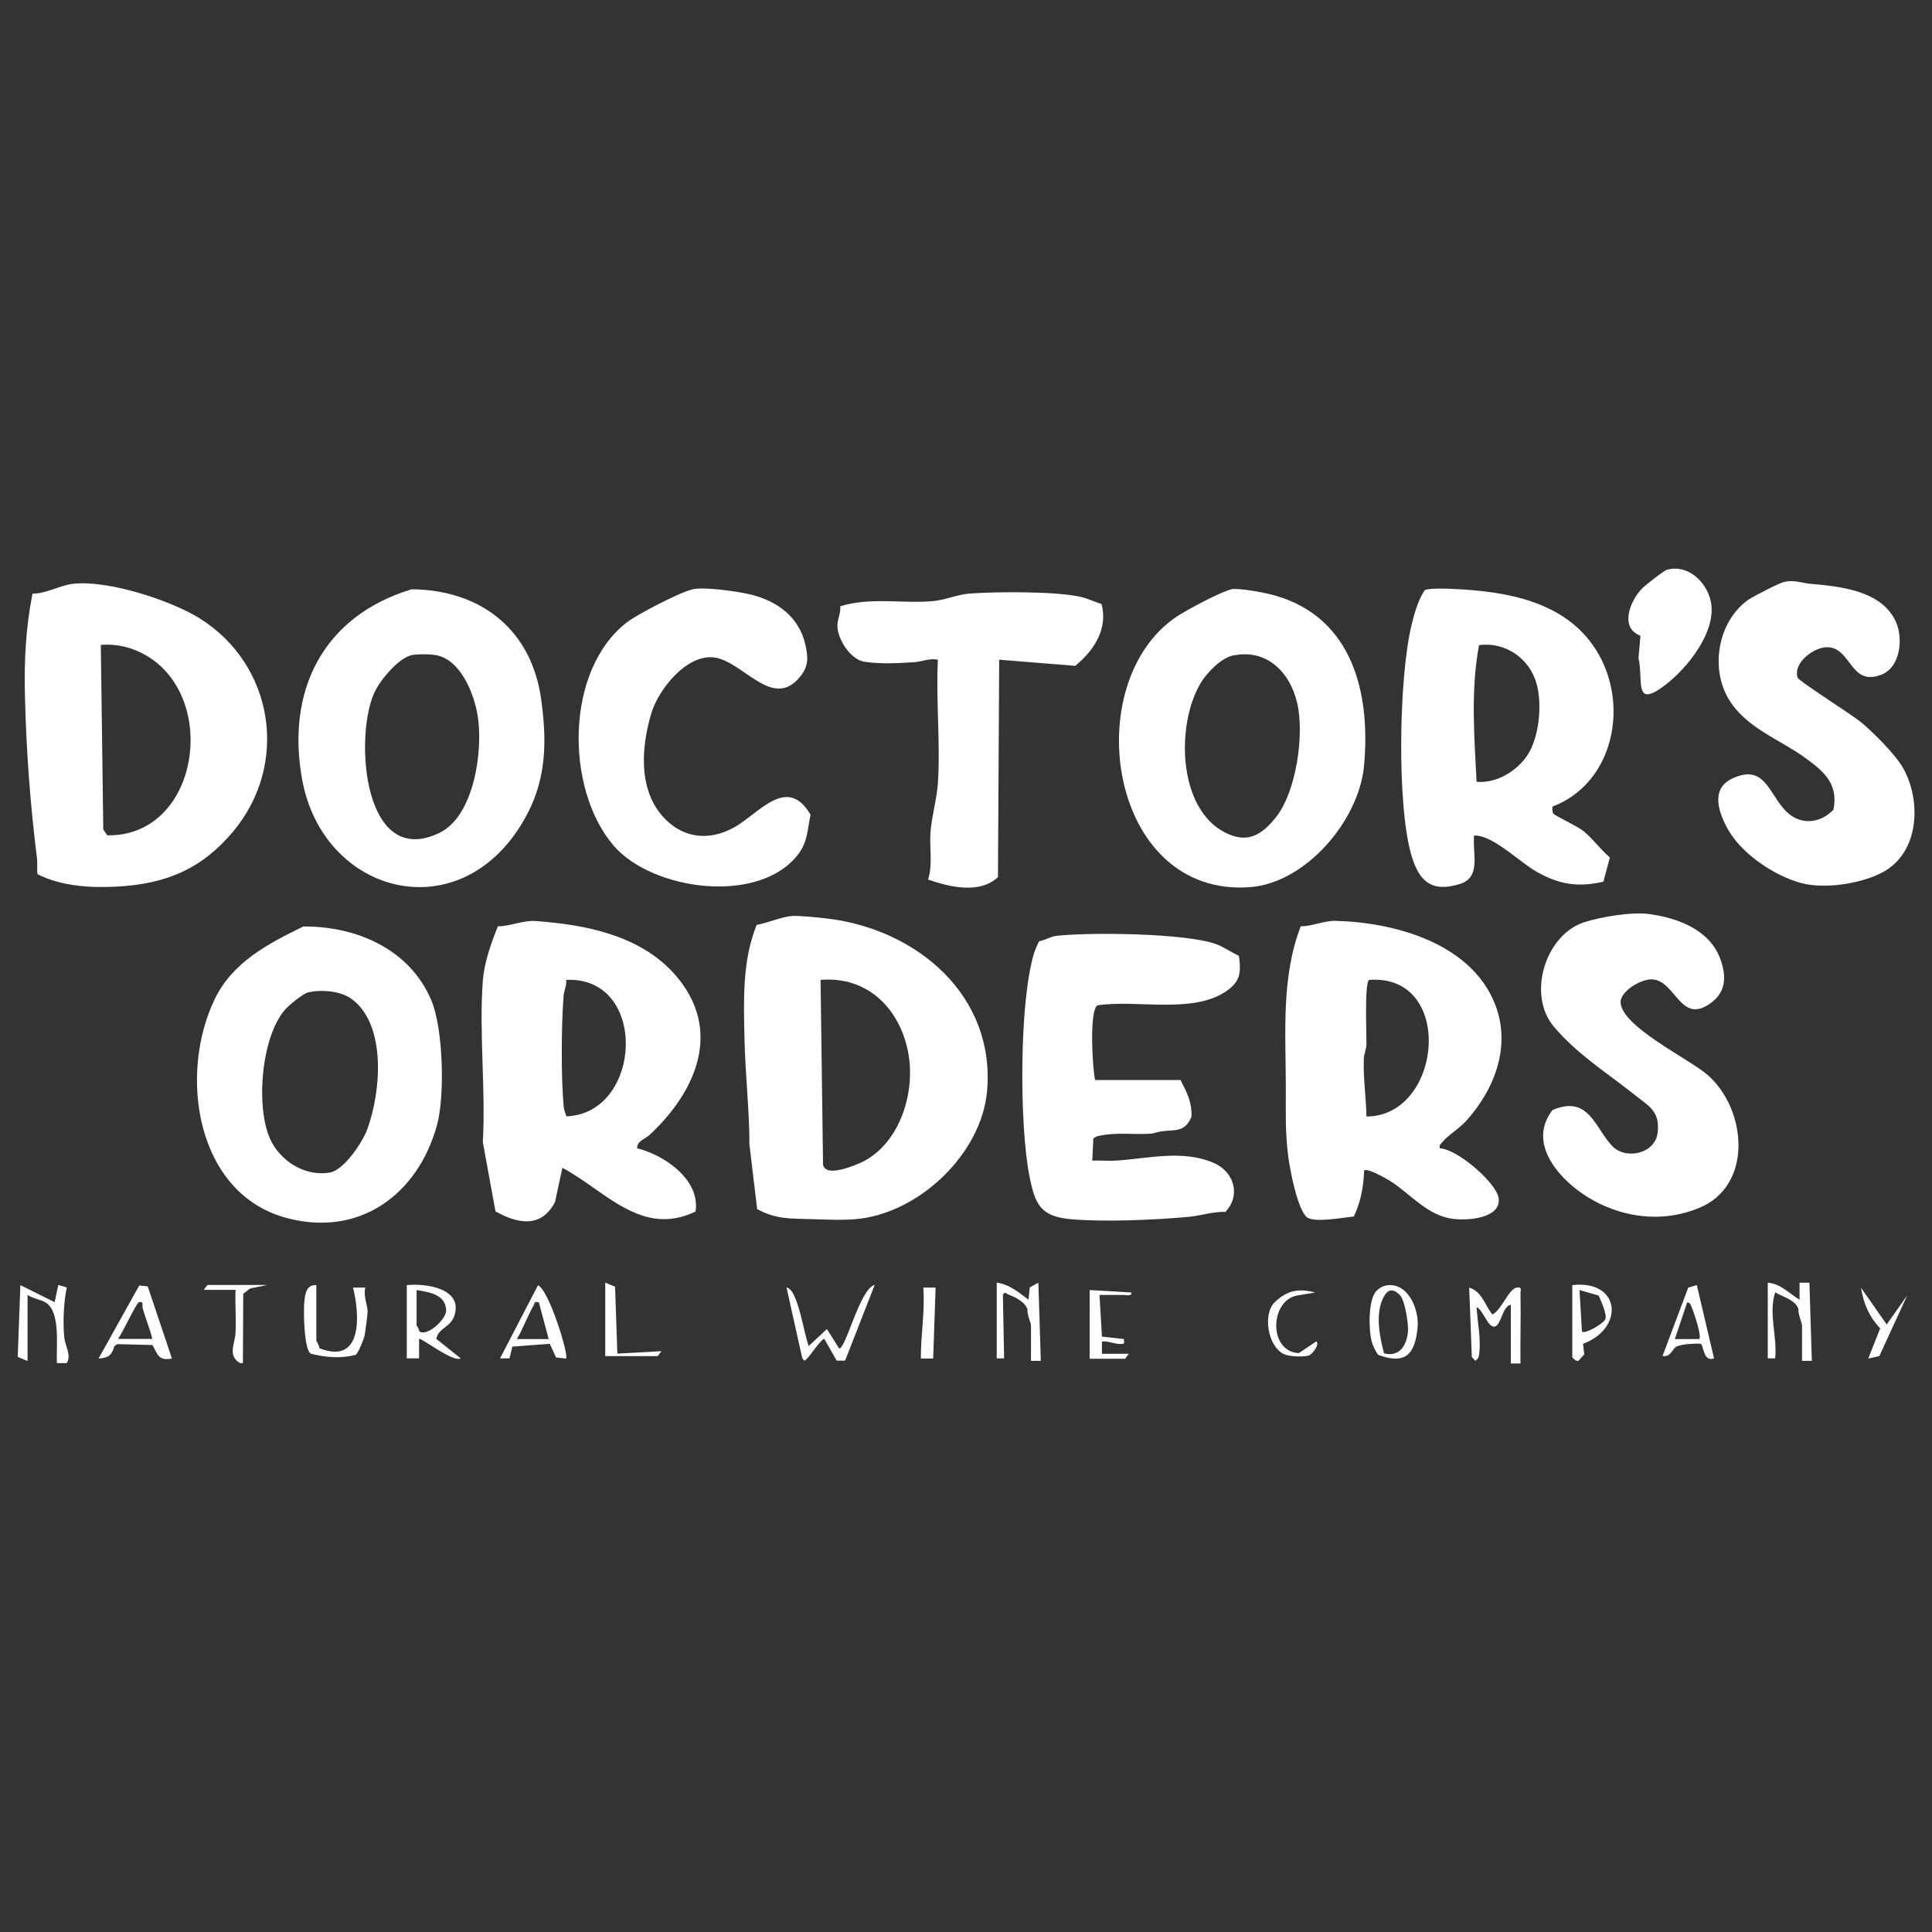 <?xml version="1.0" encoding="UTF-8"?>
<svg xmlns="http://www.w3.org/2000/svg" id="Layer_1" data-name="Layer 1" viewBox="0 0 110 110">
  <rect x="0" y="0" width="110" height="110" fill="#333333" stroke="none"/>
  <defs>
    <style>
      .cls-1 {
        fill: #fff;
      }
    </style>
  </defs>
  <path class="cls-1" d="M86.02,77.62v-3.34c-.5.11-.54,1.17-.92,1.25s-.68-.99-1.03-1.11c.05.86.27,1.86.14,2.72-.02.17-.08.24-.21.34l-.2-.22-.15-3.95c.73.22.89,1,1.32,1.53.54-.26.91-1.45,1.39-1.53.31-.05.21.13.21.35.03,1.32-.02,2.65,0,3.97h-.56Z"></path>
  <path class="cls-1" d="M3.24,77.62c-.05-.9.23-2.94-.64-3.46-.3-.18-.72-.22-1.03-.43v3.76l-.56-.23.15-4.09,1.95.97.21-.98.48.14c-.17.85-.23,1.98-.14,2.85.05.49.42,1.01.14,1.46h-.56Z"></path>
  <path class="cls-1" d="M13.69,77.62c-.77-.42-.3-1.12-.28-1.74.04-.81-.03-1.63,0-2.44h-1.81s.21-.28.21-.28h3.41l-.98.2-.39.3-.02,3.95h-.14Z"></path>
  <path class="cls-1" d="M43.11,68.84l-.44-3.67c0-1.99-.24-4-.28-5.98-.05-2.2-.14-4.46.69-6.53.63-.11,1.43-.47,2.04-.51.4-.02,1.63.1,2.08.16,5.04.64,9.47,4.39,9,9.8-.31,3.59-3.9,6.99-7.46,7.3-.89.08-1.79.02-2.65,0-1.13-.03-1.95,0-2.98-.57ZM46.72,55.78l.14,10.51c.11.8,1.86.06,2.33-.18,2.09-1.11,2.94-3.97,2.52-6.18-.48-2.51-2.32-4.36-4.98-4.14Z"></path>
  <path class="cls-1" d="M2.14,49.78c-.05-.29,0-.58-.03-.88-.39-3.11-.62-6.2-.69-9.33-.05-1.96.05-3.85.43-5.77.79,0,1.55-.47,2.3-.56,1.95-.23,5.53.92,7.21,1.96,4.24,2.65,5.13,8.3,1.91,12.15-1.81,2.15-3.84,2.98-6.62,3.13-1.51.08-3.17-.02-4.52-.71ZM5.74,36.72l.14,10.51.23.33c4.95.08,6.28-7.07,2.77-9.86-.88-.7-2.01-1.08-3.14-.98Z"></path>
  <path class="cls-1" d="M36.27,65.38c1.55.37,3.62,1.8,3.33,3.6-3.07,1.48-5.14-1.19-7.58-2.49l-.42,1.95c-.78,1.49-2.11,1.25-3.39.53l-.72-3.94c.17-3-.22-6.22,0-9.19.08-1.04.47-2.14.86-3.1.72,0,1.41-.35,2.14-.3,2.84.2,5.97.81,7.95,3.06,2.73,3.12,1.22,6.63-1.46,9.12-.26.24-.73.35-.7.76ZM32.24,63.56c4.34-.15,4.7-7.98,0-7.77.03.31-.12.6-.15.9-.13,1.63-.15,4.65,0,6.27.02.21.09.41.16.61Z"></path>
  <path class="cls-1" d="M81.98,65.38c.99.04,3.25,1.98,3.35,2.86.12,1.13-1.76,1.26-2.57,1.16-1.5-.17-2.46-1.45-3.66-2.19-.24-.15-1-.55-1.23-.58-.28-.04-.19.02-.21.21-.05.84-.21,1.66-.58,2.42-.58.06-2.32.39-2.7.02-.52-.51-.93-2.65-1.03-3.42-.18-1.38-.14-2.54-.14-3.88,0-3.09-.28-6.32.85-9.24.67,0,1.33-.33,2-.31,3.39.09,7.7,1.29,9.06,4.74.94,2.38-.02,4.87-1.67,6.68-.38.41-1.07.84-1.33,1.18-.09.12-.19.14-.14.35ZM77.8,63.57c4.33-.01,5.06-8.14.15-7.78-.27.19-.14,3.12-.15,3.67,0,.26-.14.52-.15.83-.04,1.12.13,2.17.15,3.28Z"></path>
  <path class="cls-1" d="M88.39,45.91c0,.15-.03.29.06.42.09.12,1.34.7,1.68.97.54.42,1,1.08,1.53,1.52l-.37,1.38c-1.45.33-2.52.16-3.79-.56-.95-.54-2.34-1.93-3.37-2.06-.27-.03-.2,0-.21.21-.05.91.38,2.17-.8,2.54-1.6.5-2.32-.14-2.76-1.63-.84-2.88-.71-10.14,0-13.08.17-.69.36-1.42.76-2.02.18-.12,1.3-.09,1.61-.07,3.03.14,6.36.69,8.12,3.44,1.96,3.05,1.07,7.63-2.48,8.96ZM84.07,44.51c1.19.12,2.49-.71,3.04-1.76s.68-2.73.38-3.81c-.39-1.44-1.77-2.41-3.28-2.21-.48,2.57-.27,5.21-.14,7.79Z"></path>
  <path class="cls-1" d="M70.09,33.55c.44-.09,2.02.21,2.52.36,4.41,1.27,5.44,5.58,5.05,9.71-.29,3.08-3.29,6.64-6.48,6.89-8.07.61-9.83-11.65-4.16-15.42.56-.37,2.49-1.4,3.07-1.53ZM70.23,37.31c-.71.15-1.52.99-1.88,1.6-1.38,2.33-1.31,7.06,1.36,8.47,1.27.67,2.1.2,2.93-.84,1.17-1.46,1.63-4.72,1.22-6.5s-1.75-3.11-3.63-2.72Z"></path>
  <path class="cls-1" d="M17.27,52.75c3.04-.02,6.07,1.3,7.29,4.21.68,1.61.78,5.48.31,7.14-1.1,3.92-4.4,6.35-8.54,5.25-5.19-1.38-6.17-8.18-4.11-12.45,1.01-2.11,3.02-3.16,5.05-4.15ZM17.55,56.5c-.28.06-1.07.71-1.28.94-1.4,1.53-1.73,5.6-.88,7.43.58,1.25,1.98,2.13,3.39,1.89.81-.14,1.86-1.72,2.13-2.46.77-2.09,1.12-5.91-.87-7.41-.63-.47-1.73-.56-2.48-.39Z"></path>
  <path class="cls-1" d="M23.41,33.55c3.99.03,6.88,2.32,7.41,6.32.39,2.86.22,5.15-1.46,7.56-3.78,5.39-10.98,3.27-12.15-3.01-.94-5.07,1.17-9.33,6.2-10.86ZM23.4,37.31c-.77.21-1.81,1.47-2.12,2.2-1.11,2.6-.56,9.98,3.74,7.91,2.01-.97,2.5-4.78,2.17-6.72-.21-1.22-.95-3.1-2.32-3.39-.32-.07-1.18-.08-1.48,0Z"></path>
  <path class="cls-1" d="M67.21,61.49c.37.71.66,1.26.63,2.1-.4.9-.92.72-1.68.82-.24.03-.46.13-.69.14-1.02.06-2.04-.11-3.05.16l-.17.11-.06,1.26c.44-.02.89.03,1.33,0,1.84-.11,3.79-.64,5.58.13,1.16.5,1.57,1.84.67,2.79-.69-.03-1.4.22-2.07.28-1.93.18-4.78.3-6.69.14-1.78-.15-2.08-.85-2.4-2.47-.57-2.88-.59-9.95.28-12.73.07-.22.18-.42.27-.63.36-.06.64-.27,1.01-.31,1.93-.21,7.28-.15,9.03.46.48.17.88.47,1.34.68.13.99.08,1.48-.76,2.04-1.93,1.28-5.1.44-7.3.78-.47.33-.28,3.57-.13,4.25h4.88Z"></path>
  <path class="cls-1" d="M101.59,33.13c.6-.13.98.07,1.5.11,1.69.15,4.02.38,4.84,2.13.44.94.29,2.59-.78,3.03-1.8.73-1.72-1.49-3.08-1.55-.77-.03-2,.88-1.72,1.73.07.21,3.15,2.14,3.67,2.59.7.6,1.88,1.77,2.33,2.55,1.05,1.86.94,4.77-1.1,5.91-1.21.68-3.32,1-4.65.66-1.54-.4-3.41-1.65-4.2-3.04-.53-.93-1.04-2.31.2-2.91,1.88-.9,2.09.84,3.09,1.85.81.82,1.95.7,2.7-.09.29-1.47-.54-2.18-1.61-2.95-1.46-1.06-3.37-1.71-4.34-3.32-1.09-1.79-.63-4.45,1.1-5.68.27-.19,1.77-.96,2.04-1.02Z"></path>
  <path class="cls-1" d="M88.42,63.19c2.04-.85,2.38,1.01,3.37,2.06.78.81,2.46.44,2.59-.77s-.46-1.47-1.33-2.16c-1.57-1.25-3.29-2.32-4.6-3.89-1.51-1.82-.46-5.2,1.74-5.92.95-.31,2.71-.6,3.68-.47,1.61.21,3.42.87,4.05,2.49.37.96.4,1.9-.49,2.56-1.78,1.33-2.01-1.32-3.41-1.33-.63,0-1.79.7-1.75,1.33.1,1.39,3.89,3.19,4.95,4.11,2.24,1.95,2.62,6.31-.49,7.58-1.86.76-3.83.62-5.62-.23-1.89-.89-4.37-3.26-2.7-5.37Z"></path>
  <path class="cls-1" d="M39.43,33.55c.69-.15,2.65.13,3.39.32,1.47.38,2.68,1.28,3.03,2.82.16.7.2,1.2-.25,1.78-1.58,2.06-3.28-.84-4.96-1.04-1.54-.18-3.12,1.79-3.54,3.13-.58,1.9-.78,4.32.62,5.91,1.09,1.24,2.58,1.44,4.02.67s3.06-3.07,4.41-.75c-.18.82-.16,1.53-.69,2.23-2.21,2.93-8.33,2.09-10.53-.48-2.76-3.24-2.77-10,.78-12.72.59-.45,3.03-1.72,3.71-1.86Z"></path>
  <path class="cls-1" d="M62.72,34.39c.37,1.42-.43,2.64-1.5,3.52l-4.33-.35-.07,12.38c-1.05.98-2.75.56-3.98.14.28-.87.07-1.81.14-2.71s.36-1.89.42-2.78c.15-2.28-.12-4.73,0-7.03-.47-.1-.9.11-1.32.14-.89.06-2.03.12-2.9-.03-.78-.14-1.55-1.35-1.5-2.12.02-.33.2-.67.16-1.03,1.69-.53,3.48-.15,5.22-.29.7-.05,1.42-.37,2.08-.43,1.56-.12,4.92-.14,6.38.18.4.09.8.29,1.19.41Z"></path>
  <path class="cls-1" d="M93.39,36.19c-1.2-.45-.57-1.99.09-2.67.17-.18,1.25-1.03,1.43-1.08,1.19-.33,2.24.68,2.49,1.77.38,1.71-1.31,3.82-2.6,4.8-1.81,1.38-1.22-.28-1.51-1.54l.11-1.28Z"></path>
  <path class="cls-1" d="M23.17,73.17c1.1-.11,3.15.19,2.72,1.68-.21.74-.91.72-1.05,1.38l1.39,1.11c-.44.25-2.28-1.21-2.37-1.11v1.11s-.7,0-.7,0v-4.17ZM23.72,73.45v2.02s.16.21.15.33c.45.33,1.53-.69,1.53-1.17,0-.93-.96-1.06-1.68-1.18Z"></path>
  <path class="cls-1" d="M9.79,77.35c-.77.14-.8-.22-1.11-.77l-2.01-.05-.16.12c-.15.53-.35.66-.9.7l2.32-4.16.48.05,1.38,4.11ZM6.72,76.23h1.95c-.14-.6-.38-1.16-.55-1.75-.04-.15.09-.43-.22-.33-.14.04-.96,1.82-1.19,2.09Z"></path>
  <path class="cls-1" d="M18.01,73.17v3.13c0,.06.18.31.17.46,2.46.97,2.32-1.84,1.92-3.45h.7c-.12.46.11.95.13,1.33,0,.19-.12,1.12-.16,1.35s-.37,1.05-.52,1.15c-.85.22-1.71.15-2.56-.07-.38-.23-.41-2.37-.37-2.86s.09-1.08.7-1.04Z"></path>
  <path class="cls-1" d="M32.22,77.35l-.56-.06-.36-.78-2.13.16-.16.67h-.54s2.16-4.16,2.16-4.16c.64.27,1.77,4.01,1.6,4.17ZM30.69,74.15c-.33-.06-.22.03-.31.18-.35.61-.59,1.3-.95,1.91h1.81s-.56-2.09-.56-2.09Z"></path>
  <path class="cls-1" d="M48.1,77.47h-.46s-.71-1.24-.71-1.24c-.17,0-.8.95-.97,1.11-.15.14-.13.19-.28,0l-.9-4.04c.18.04.31.22.39.38.42.82.58,2.07.87,2.96l1.04-.97.7,1.11c.39,0,1.18-3.42,2.02-3.62l-1.68,4.3Z"></path>
  <path class="cls-1" d="M100.65,73.03c.74.06,1.22.62,1.81.97v-.97s.56,0,.56,0l.14,4.45h-.56v-2.02c0-.12-.24-.67-.2-.91-.17-.55-.88-.7-1.33-.97-.39,1.24.13,2.49,0,3.76h-.42v-4.31Z"></path>
  <path class="cls-1" d="M56.75,73.03c.72.09,1.26.56,1.81.97l.07-.7.49-.27.14,4.45h-.56v-2.02c0-.12-.24-.67-.2-.91-.13-.42-.71-.71-1.1-.85-.14-.05-.13-.2-.3.02l.07,3.62h-.42v-4.31Z"></path>
  <path class="cls-1" d="M78.87,73.2c1.27-.27,1.95,1.34,1.84,2.4-.15,1.52-.69,2.1-2.22,1.55-.11-.07-.34-.57-.38-.73-.19-.67-.22-2.39.24-2.9.12-.14.34-.28.52-.32ZM78.79,77.05c.86.23,1.28-.4,1.37-1.18.05-.45-.16-1.85-.47-2.15-.35-.34-.64-.35-.89.09-.52.92-.26,2.26,0,3.24Z"></path>
  <path class="cls-1" d="M89.51,73.17c2.78-.32,2.99,2.47.62,3.34l.07.6-.33.37c-.12.05-.35-.17-.35-.21v-4.1ZM91.01,73.76l-1.08-.31.14,2.36c.17.17,1.21-.44,1.33-.7s-.26-1.07-.39-1.36Z"></path>
  <path class="cls-1" d="M96.61,73.17l.98,4.17c-.64.24-.58-.81-.78-.84-.4,0-.99.01-1.36.17-.22.1-.34.64-.79.53l1.46-3.89.48-.14ZM96.75,76.23c.15-.14-.3-1.49-.41-1.74-.06-.14-.09-.33-.28-.34l-.7,2.09h1.39Z"></path>
  <path class="cls-1" d="M62.05,73.45l2.37.14c.03.24-.32.13-.49.14-.44,0-.89,0-1.33,0l.14,2.37,1.25.14c.01.27.07.28-.21.28-.37,0-.68-.18-1.04-.14v.7s1.53,0,1.53,0l-.21.28h-2.02v-3.9Z"></path>
  <polygon class="cls-1" points="34.46 73.03 35.02 73.26 35.15 77.07 37.66 76.93 37.45 77.21 34.46 77.21 34.46 73.03"></polygon>
  <path class="cls-1" d="M53.27,73.31l-.14,4.04h-.7c-.01-1.35.24-2.67.14-4.04h.7Z"></path>
  <path class="cls-1" d="M108.6,73.73l-1.6,3.48-.63.14.68-1.72c-.63-.66-.95-1.42-1.09-2.31l1.46,2.09,1.18-1.67Z"></path>
  <path class="cls-1" d="M74.87,73.59l-1.01.17c-1.57.28-1.65,3.2.09,3.28l1-.67c.2.17-.23.75-.44.81-.32.09-1.1.06-1.4-.08-.93-.42-1.23-2.29-.53-2.96s1.35-.8,2.3-.55Z"></path>
</svg>
